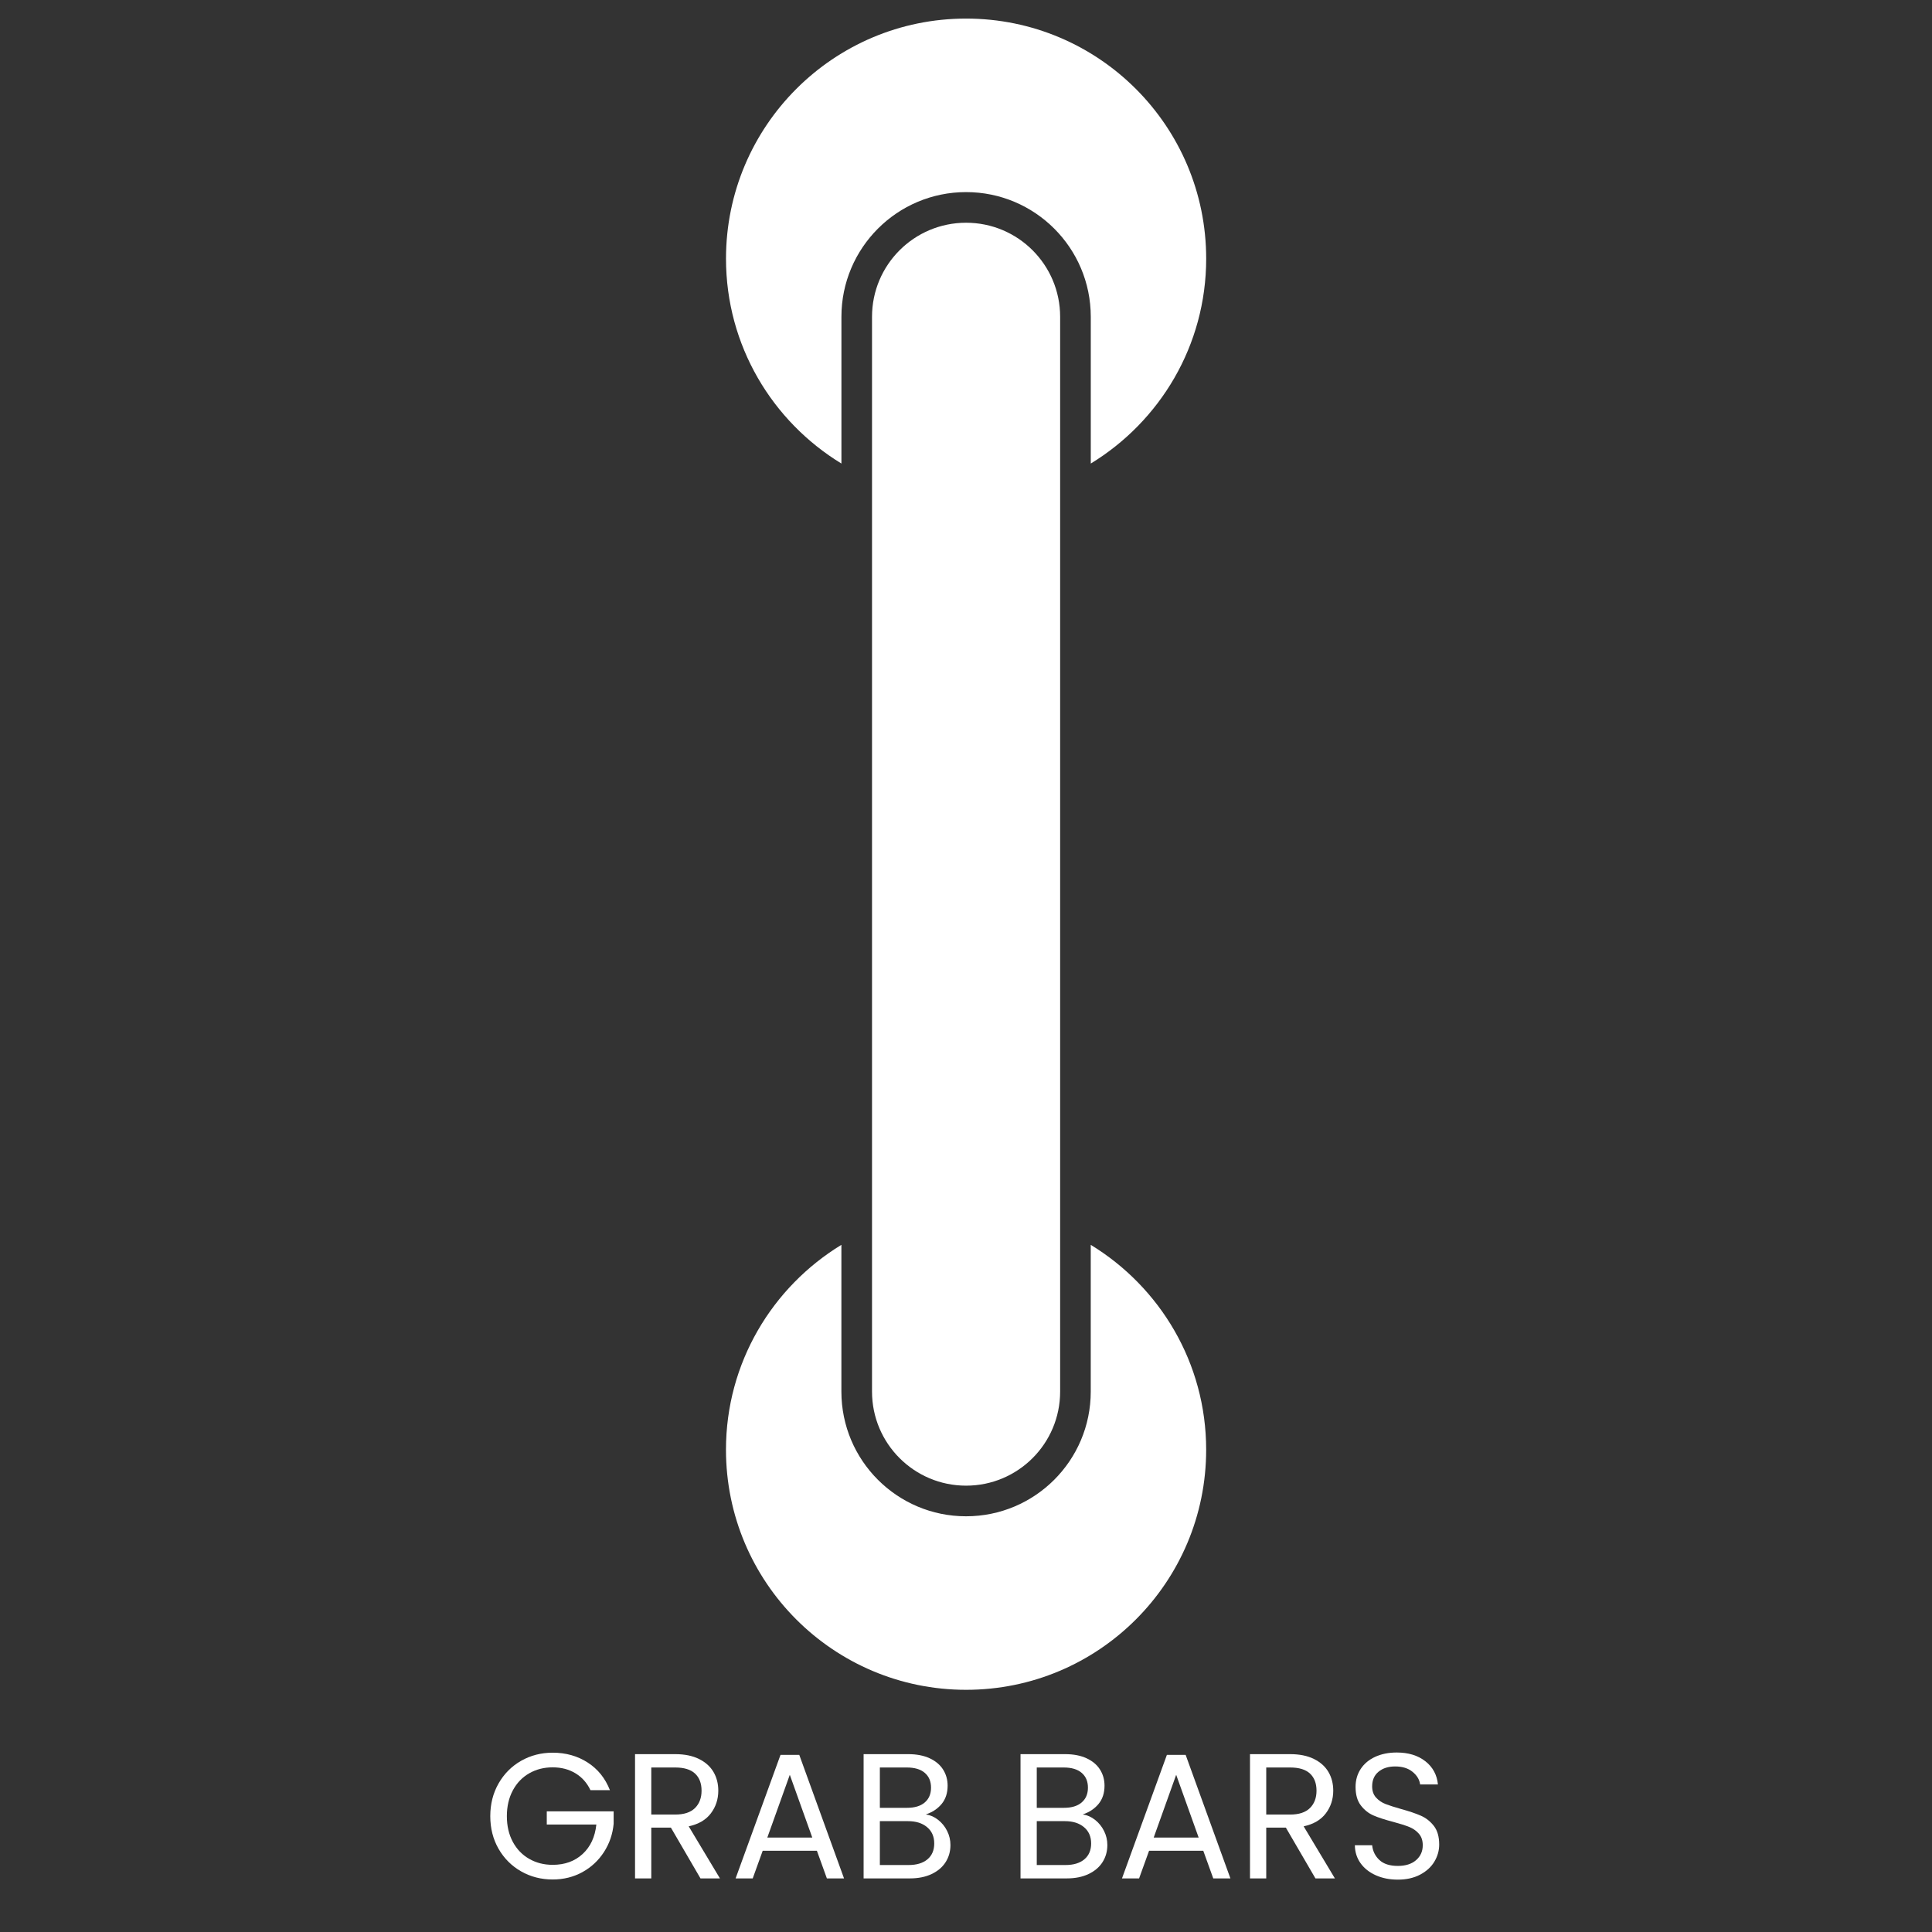 <svg xmlns="http://www.w3.org/2000/svg" xmlns:xlink="http://www.w3.org/1999/xlink" width="1080" zoomAndPan="magnify" viewBox="0 0 810 810" height="1080" preserveAspectRatio="xMidYMid meet" version="1.2"><rect x="0" y="0" width="810" height="810" fill="#333333" stroke="none"/><defs><clipPath id="b8ce5f0743"><path d="M 304.004 7 L 505.754 7 L 505.754 195 L 304.004 195 Z M 304.004 7 "/></clipPath><clipPath id="06a62d2134"><path d="M 304.004 521 L 505.754 521 L 505.754 709 L 304.004 709 Z M 304.004 521 "/></clipPath></defs><g id="00774cdcc5"><g clip-rule="nonzero" clip-path="url(#b8ce5f0743)"><path style=" stroke:none;fill-rule:nonzero;fill:#ffffff;fill-opacity:1;" d="M 352.77 132.816 C 352.77 103.945 376.176 80.539 405.035 80.539 C 433.902 80.539 457.312 103.945 457.312 132.816 L 457.312 194.344 C 486.289 176.672 505.699 144.871 505.699 108.445 C 505.691 52.852 460.629 7.789 405.035 7.789 C 349.441 7.789 304.379 52.852 304.379 108.445 C 304.379 144.871 323.789 176.672 352.77 194.344 Z M 352.77 132.816 "/></g><g clip-rule="nonzero" clip-path="url(#06a62d2134)"><path style=" stroke:none;fill-rule:nonzero;fill:#ffffff;fill-opacity:1;" d="M 505.691 607.805 C 505.691 571.383 486.277 539.578 457.301 521.906 L 457.301 583.434 C 457.301 612.305 433.895 635.711 405.023 635.711 C 376.152 635.711 352.758 612.305 352.758 583.434 L 352.758 521.906 C 323.777 539.578 304.367 571.383 304.367 607.805 C 304.379 663.398 349.441 708.461 405.035 708.461 C 460.629 708.461 505.691 663.398 505.691 607.805 Z M 505.691 607.805 "/></g><path style=" stroke:none;fill-rule:nonzero;fill:#ffffff;fill-opacity:1;" d="M 365.598 583.434 L 365.598 132.816 C 365.598 111.031 383.258 93.383 405.035 93.383 C 426.82 93.383 444.469 111.039 444.469 132.816 L 444.469 583.434 C 444.469 605.223 426.809 622.871 405.035 622.871 C 383.246 622.871 365.598 605.211 365.598 583.434 Z M 365.598 583.434 "/><g style="fill:#ffffff;fill-opacity:1;"><g transform="translate(202.333, 787.528)"><path style="stroke:none" d="M 45.219 -37 C 43.781 -40.039 41.688 -42.395 38.938 -44.062 C 36.195 -45.727 33.008 -46.562 29.375 -46.562 C 25.738 -46.562 22.461 -45.727 19.547 -44.062 C 16.629 -42.395 14.336 -40.004 12.672 -36.891 C 11.004 -33.773 10.172 -30.176 10.172 -26.094 C 10.172 -22 11.004 -18.406 12.672 -15.312 C 14.336 -12.227 16.629 -9.852 19.547 -8.188 C 22.461 -6.52 25.738 -5.688 29.375 -5.688 C 34.457 -5.688 38.645 -7.203 41.938 -10.234 C 45.227 -13.273 47.145 -17.391 47.688 -22.578 L 26.906 -22.578 L 26.906 -28.109 L 54.938 -28.109 L 54.938 -22.875 C 54.539 -18.582 53.195 -14.656 50.906 -11.094 C 48.613 -7.531 45.598 -4.711 41.859 -2.641 C 38.117 -0.578 33.957 0.453 29.375 0.453 C 24.539 0.453 20.129 -0.68 16.141 -2.953 C 12.16 -5.223 9.008 -8.375 6.688 -12.406 C 4.375 -16.445 3.219 -21.008 3.219 -26.094 C 3.219 -31.176 4.375 -35.742 6.688 -39.797 C 9.008 -43.859 12.16 -47.023 16.141 -49.297 C 20.129 -51.566 24.539 -52.703 29.375 -52.703 C 34.906 -52.703 39.801 -51.328 44.062 -48.578 C 48.32 -45.836 51.426 -41.977 53.375 -37 Z M 45.219 -37 "/></g></g><g style="fill:#ffffff;fill-opacity:1;"><g transform="translate(260.491, 787.528)"><path style="stroke:none" d="M 33.188 0 L 20.781 -21.297 L 12.562 -21.297 L 12.562 0 L 5.75 0 L 5.75 -52.094 L 22.578 -52.094 C 26.516 -52.094 29.836 -51.422 32.547 -50.078 C 35.266 -48.734 37.297 -46.914 38.641 -44.625 C 39.984 -42.332 40.656 -39.719 40.656 -36.781 C 40.656 -33.188 39.617 -30.02 37.547 -27.281 C 35.484 -24.539 32.383 -22.723 28.25 -21.828 L 41.344 0 Z M 12.562 -26.766 L 22.578 -26.766 C 26.266 -26.766 29.031 -27.672 30.875 -29.484 C 32.719 -31.305 33.641 -33.738 33.641 -36.781 C 33.641 -39.863 32.727 -42.254 30.906 -43.953 C 29.094 -45.648 26.316 -46.5 22.578 -46.5 L 12.562 -46.5 Z M 12.562 -26.766 "/></g></g><g style="fill:#ffffff;fill-opacity:1;"><g transform="translate(305.94, 787.528)"><path style="stroke:none" d="M 36.547 -11.594 L 13.828 -11.594 L 9.641 0 L 2.469 0 L 21.297 -51.797 L 29.156 -51.797 L 47.922 0 L 40.734 0 Z M 34.609 -17.125 L 25.188 -43.438 L 15.766 -17.125 Z M 34.609 -17.125 "/></g></g><g style="fill:#ffffff;fill-opacity:1;"><g transform="translate(356.324, 787.528)"><path style="stroke:none" d="M 31.844 -26.828 C 33.738 -26.535 35.469 -25.766 37.031 -24.516 C 38.602 -23.273 39.848 -21.734 40.766 -19.891 C 41.691 -18.047 42.156 -16.078 42.156 -13.984 C 42.156 -11.336 41.484 -8.953 40.141 -6.828 C 38.797 -4.711 36.836 -3.047 34.266 -1.828 C 31.703 -0.609 28.676 0 25.188 0 L 5.75 0 L 5.75 -52.094 L 24.438 -52.094 C 27.977 -52.094 30.992 -51.508 33.484 -50.344 C 35.973 -49.176 37.844 -47.594 39.094 -45.594 C 40.344 -43.602 40.969 -41.363 40.969 -38.875 C 40.969 -35.781 40.129 -33.223 38.453 -31.203 C 36.785 -29.191 34.582 -27.734 31.844 -26.828 Z M 12.562 -29.594 L 24 -29.594 C 27.188 -29.594 29.648 -30.344 31.391 -31.844 C 33.141 -33.344 34.016 -35.41 34.016 -38.047 C 34.016 -40.691 33.141 -42.758 31.391 -44.25 C 29.648 -45.75 27.133 -46.5 23.844 -46.5 L 12.562 -46.5 Z M 24.594 -5.609 C 27.977 -5.609 30.617 -6.406 32.516 -8 C 34.41 -9.594 35.359 -11.812 35.359 -14.656 C 35.359 -17.539 34.359 -19.816 32.359 -21.484 C 30.367 -23.16 27.707 -24 24.375 -24 L 12.562 -24 L 12.562 -5.609 Z M 24.594 -5.609 "/></g></g><g style="fill:#ffffff;fill-opacity:1;"><g transform="translate(402.148, 787.528)"><path style="stroke:none" d=""/></g></g><g style="fill:#ffffff;fill-opacity:1;"><g transform="translate(422.107, 787.528)"><path style="stroke:none" d="M 31.844 -26.828 C 33.738 -26.535 35.469 -25.766 37.031 -24.516 C 38.602 -23.273 39.848 -21.734 40.766 -19.891 C 41.691 -18.047 42.156 -16.078 42.156 -13.984 C 42.156 -11.336 41.484 -8.953 40.141 -6.828 C 38.797 -4.711 36.836 -3.047 34.266 -1.828 C 31.703 -0.609 28.676 0 25.188 0 L 5.75 0 L 5.75 -52.094 L 24.438 -52.094 C 27.977 -52.094 30.992 -51.508 33.484 -50.344 C 35.973 -49.176 37.844 -47.594 39.094 -45.594 C 40.344 -43.602 40.969 -41.363 40.969 -38.875 C 40.969 -35.781 40.129 -33.223 38.453 -31.203 C 36.785 -29.191 34.582 -27.734 31.844 -26.828 Z M 12.562 -29.594 L 24 -29.594 C 27.188 -29.594 29.648 -30.344 31.391 -31.844 C 33.141 -33.344 34.016 -35.41 34.016 -38.047 C 34.016 -40.691 33.141 -42.758 31.391 -44.25 C 29.648 -45.75 27.133 -46.5 23.844 -46.5 L 12.562 -46.5 Z M 24.594 -5.609 C 27.977 -5.609 30.617 -6.406 32.516 -8 C 34.41 -9.594 35.359 -11.812 35.359 -14.656 C 35.359 -17.539 34.359 -19.816 32.359 -21.484 C 30.367 -23.16 27.707 -24 24.375 -24 L 12.562 -24 L 12.562 -5.609 Z M 24.594 -5.609 "/></g></g><g style="fill:#ffffff;fill-opacity:1;"><g transform="translate(467.93, 787.528)"><path style="stroke:none" d="M 36.547 -11.594 L 13.828 -11.594 L 9.641 0 L 2.469 0 L 21.297 -51.797 L 29.156 -51.797 L 47.922 0 L 40.734 0 Z M 34.609 -17.125 L 25.188 -43.438 L 15.766 -17.125 Z M 34.609 -17.125 "/></g></g><g style="fill:#ffffff;fill-opacity:1;"><g transform="translate(518.314, 787.528)"><path style="stroke:none" d="M 33.188 0 L 20.781 -21.297 L 12.562 -21.297 L 12.562 0 L 5.75 0 L 5.75 -52.094 L 22.578 -52.094 C 26.516 -52.094 29.836 -51.422 32.547 -50.078 C 35.266 -48.734 37.297 -46.914 38.641 -44.625 C 39.984 -42.332 40.656 -39.719 40.656 -36.781 C 40.656 -33.188 39.617 -30.02 37.547 -27.281 C 35.484 -24.539 32.383 -22.723 28.25 -21.828 L 41.344 0 Z M 12.562 -26.766 L 22.578 -26.766 C 26.266 -26.766 29.031 -27.672 30.875 -29.484 C 32.719 -31.305 33.641 -33.738 33.641 -36.781 C 33.641 -39.863 32.727 -42.254 30.906 -43.953 C 29.094 -45.648 26.316 -46.5 22.578 -46.5 L 12.562 -46.5 Z M 12.562 -26.766 "/></g></g><g style="fill:#ffffff;fill-opacity:1;"><g transform="translate(563.764, 787.528)"><path style="stroke:none" d="M 22.281 0.516 C 18.844 0.516 15.766 -0.094 13.047 -1.312 C 10.328 -2.531 8.191 -4.223 6.641 -6.391 C 5.098 -8.555 4.305 -11.062 4.266 -13.906 L 11.516 -13.906 C 11.766 -11.457 12.77 -9.398 14.531 -7.734 C 16.301 -6.066 18.883 -5.234 22.281 -5.234 C 25.52 -5.234 28.07 -6.039 29.938 -7.656 C 31.801 -9.281 32.734 -11.363 32.734 -13.906 C 32.734 -15.895 32.188 -17.508 31.094 -18.75 C 30 -20 28.629 -20.945 26.984 -21.594 C 25.336 -22.25 23.117 -22.953 20.328 -23.703 C 16.891 -24.598 14.133 -25.492 12.062 -26.391 C 10 -27.285 8.234 -28.691 6.766 -30.609 C 5.297 -32.523 4.562 -35.102 4.562 -38.344 C 4.562 -41.188 5.281 -43.703 6.719 -45.891 C 8.164 -48.086 10.195 -49.785 12.812 -50.984 C 15.438 -52.18 18.441 -52.781 21.828 -52.781 C 26.711 -52.781 30.711 -51.555 33.828 -49.109 C 36.941 -46.672 38.695 -43.43 39.094 -39.391 L 31.625 -39.391 C 31.375 -41.391 30.328 -43.145 28.484 -44.656 C 26.641 -46.176 24.195 -46.938 21.156 -46.938 C 18.312 -46.938 15.992 -46.203 14.203 -44.734 C 12.41 -43.266 11.516 -41.211 11.516 -38.578 C 11.516 -36.68 12.047 -35.133 13.109 -33.938 C 14.18 -32.738 15.504 -31.828 17.078 -31.203 C 18.648 -30.586 20.859 -29.879 23.703 -29.078 C 27.141 -28.129 29.898 -27.191 31.984 -26.266 C 34.078 -25.348 35.875 -23.93 37.375 -22.016 C 38.875 -20.098 39.625 -17.492 39.625 -14.203 C 39.625 -11.66 38.945 -9.266 37.594 -7.016 C 36.25 -4.773 34.254 -2.957 31.609 -1.562 C 28.973 -0.176 25.863 0.516 22.281 0.516 Z M 22.281 0.516 "/></g></g></g></svg>